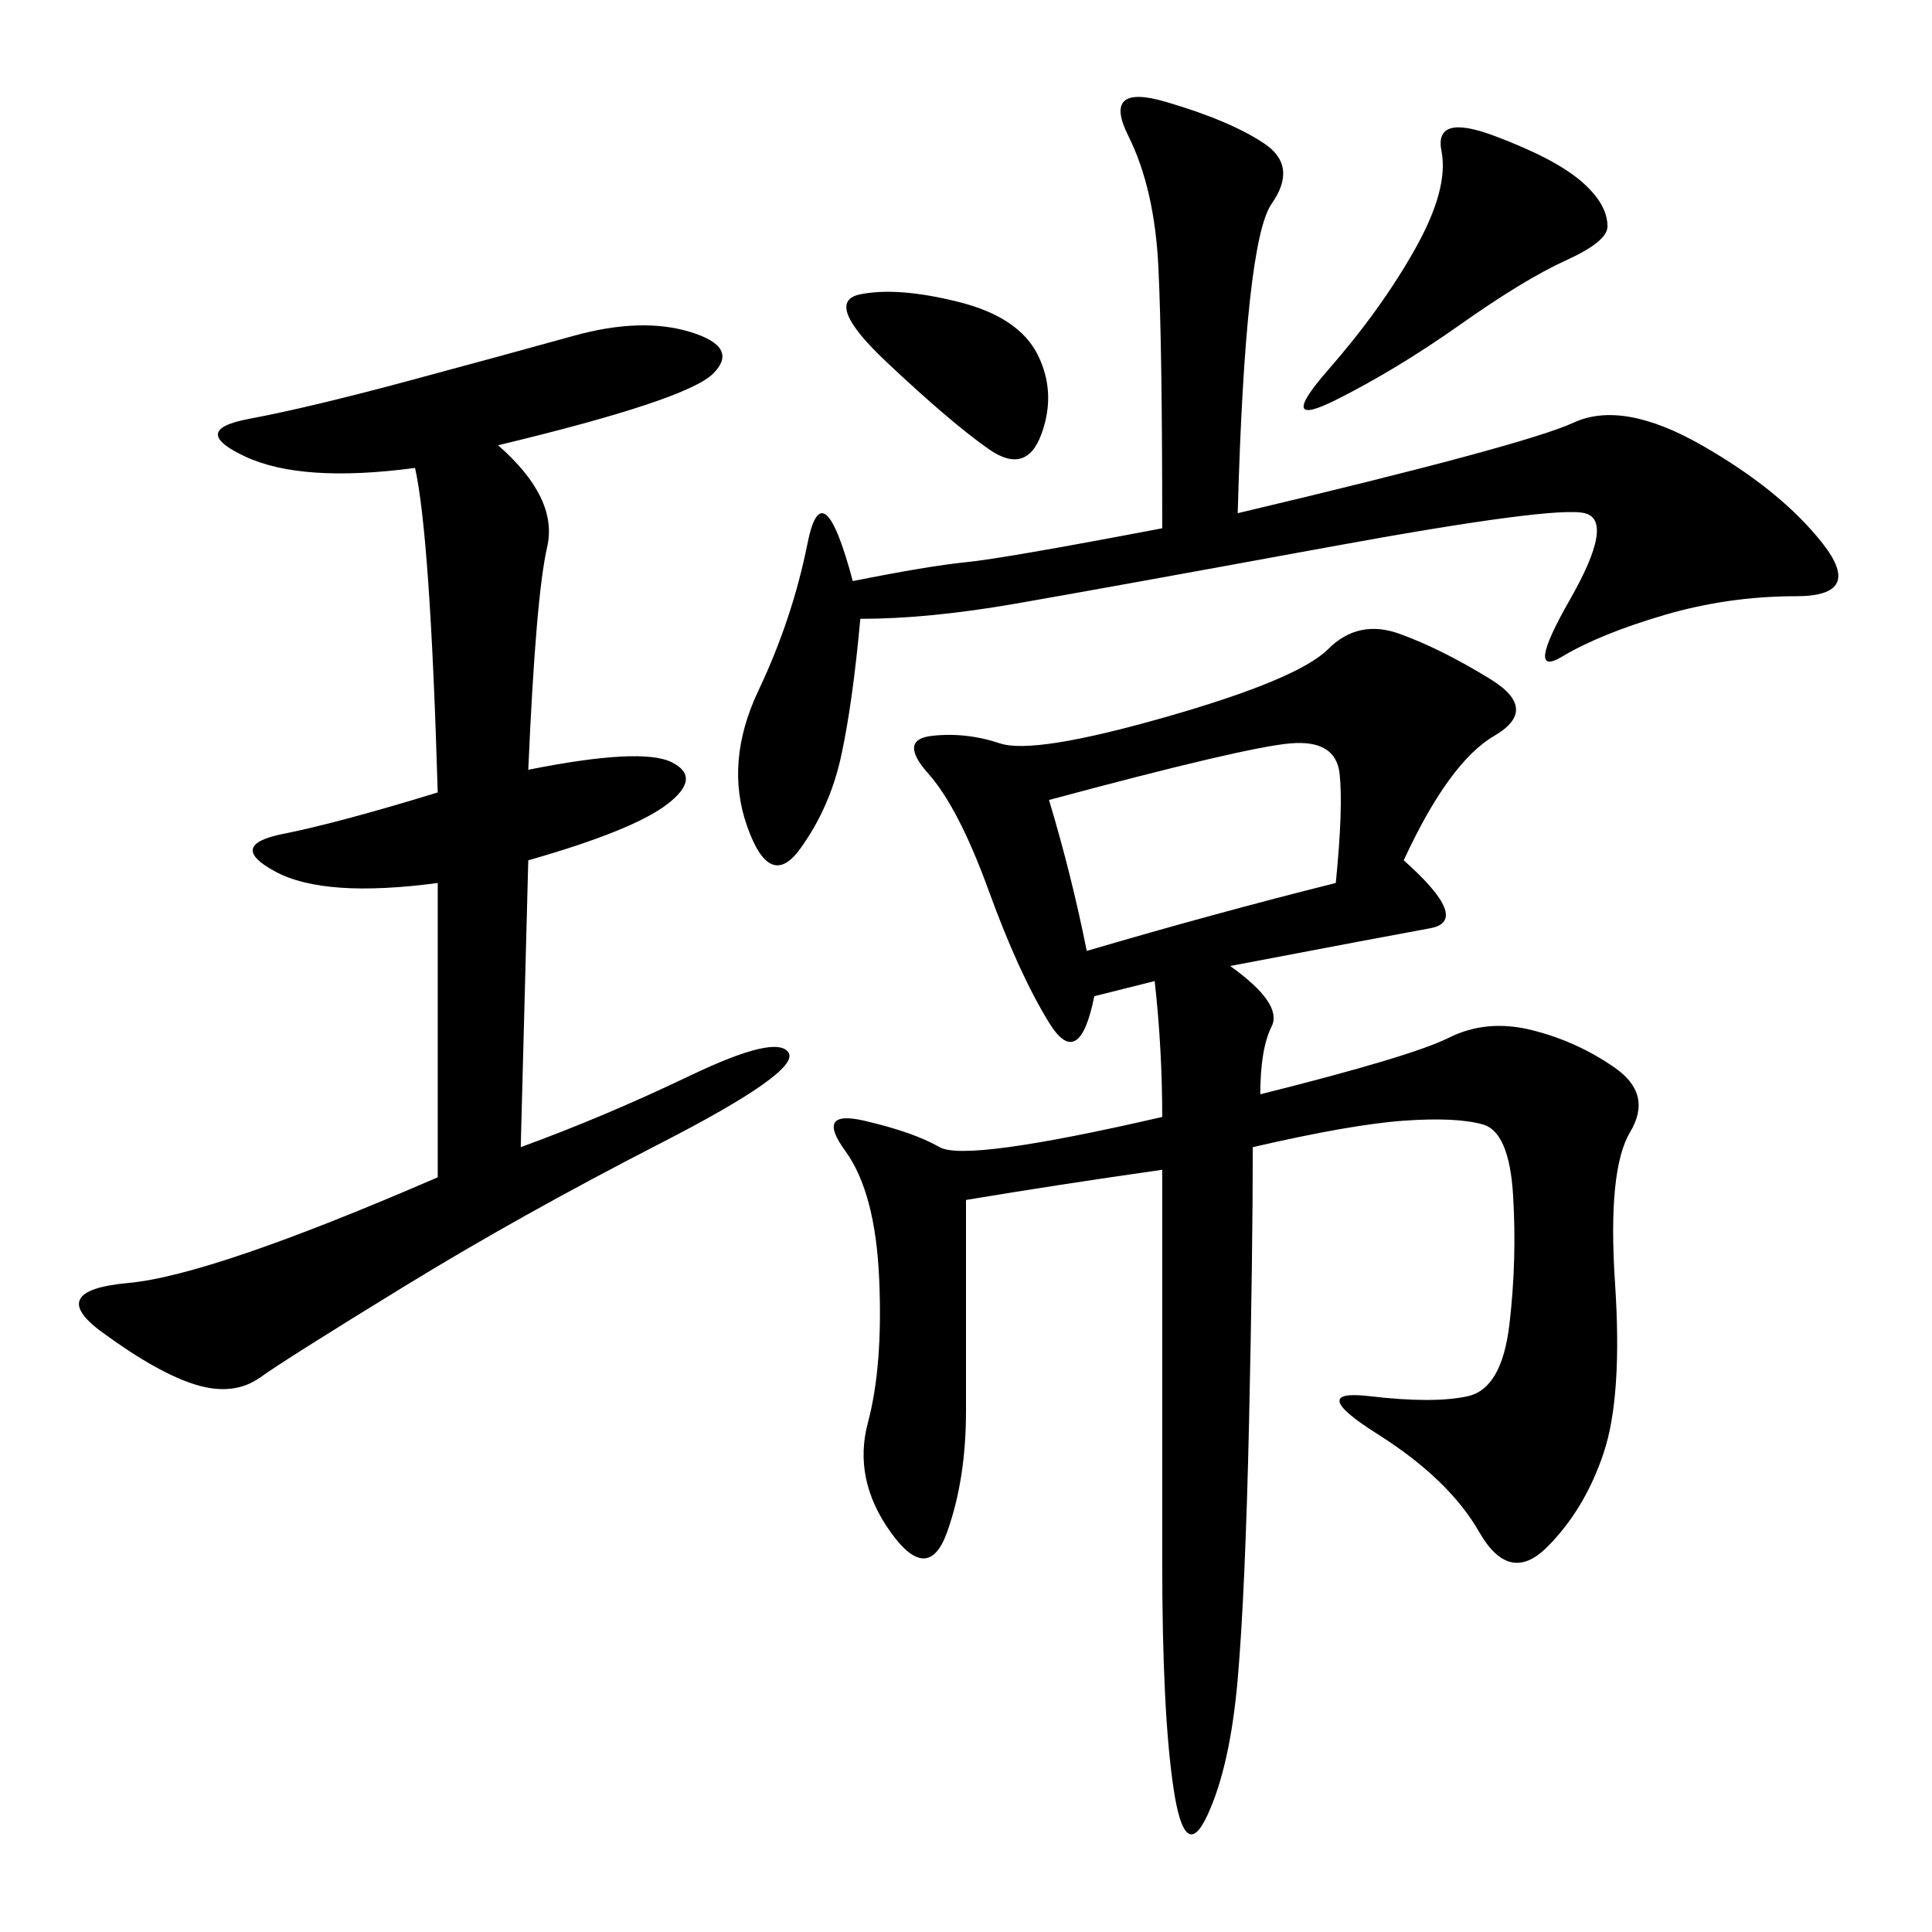 <svg xmlns="http://www.w3.org/2000/svg" xmlns:xlink="http://www.w3.org/1999/xlink" width="300" height="300"><path d="M217.97 133.59Q228.52 142.97 222.07 144.14Q215.63 145.31 191.02 150L191.02 150Q199.22 155.86 197.46 159.38Q195.70 162.89 195.70 169.92L195.70 169.92Q219.14 164.06 225 161.13Q230.86 158.20 237.89 159.96Q244.92 161.72 250.78 165.82Q256.64 169.92 253.13 175.78Q249.61 181.64 250.78 199.22Q251.95 216.80 249.02 225.59Q246.09 234.38 240.23 240.23Q234.38 246.09 229.69 237.89Q225 229.69 213.87 222.66Q202.73 215.63 212.70 216.80Q222.66 217.97 227.93 216.80Q233.20 215.63 234.38 205.66Q235.55 195.70 234.96 185.74Q234.38 175.78 230.27 174.61Q226.17 173.44 217.97 174.02Q209.77 174.61 194.53 178.13L194.53 178.13Q194.53 194.53 193.95 220.90Q193.36 247.27 192.19 260.74Q191.02 274.22 187.50 281.84Q183.98 289.45 182.23 277.73Q180.47 266.02 180.47 242.58L180.47 242.58L180.47 181.64Q164.06 183.98 150 186.33L150 186.33L150 219.14Q150 229.69 147.07 237.89Q144.14 246.09 138.28 237.89Q132.42 229.69 134.77 220.90Q137.11 212.11 136.52 198.63Q135.94 185.16 131.25 178.71Q126.56 172.27 134.18 174.02Q141.80 175.78 145.90 178.13Q150 180.47 180.47 173.44L180.47 173.44Q180.47 162.89 179.30 152.34L179.30 152.34L169.92 154.69Q167.58 166.41 162.89 158.79Q158.20 151.17 153.52 138.28Q148.83 125.39 144.14 120.12Q139.45 114.84 144.73 114.26Q150 113.67 155.27 115.43Q160.55 117.19 181.05 111.33Q201.56 105.47 206.25 100.78Q210.94 96.09 217.38 98.44Q223.83 100.78 231.45 105.47Q239.06 110.16 232.03 114.26Q225 118.36 217.97 133.59L217.97 133.59ZM77.34 69.14Q86.72 77.34 84.96 84.96Q83.20 92.58 82.03 119.53L82.03 119.53Q99.61 116.02 104.30 118.36Q108.98 120.70 103.71 124.80Q98.44 128.91 82.03 133.59L82.03 133.59L80.86 178.13Q93.75 173.44 107.23 166.99Q120.70 160.55 122.46 163.48Q124.22 166.41 102.54 177.54Q80.86 188.67 62.70 199.80Q44.53 210.94 40.43 213.87Q36.33 216.80 30.47 215.04Q24.61 213.28 15.82 206.84Q7.03 200.39 19.92 199.22Q32.81 198.05 67.97 182.81L67.97 182.81L67.97 137.11Q50.39 139.45 42.77 135.35Q35.16 131.25 43.95 129.49Q52.73 127.73 67.97 123.05L67.97 123.05Q66.80 83.20 64.45 72.66L64.45 72.66Q46.88 75 38.09 70.90Q29.30 66.80 38.67 65.04Q48.05 63.28 63.28 59.18Q78.52 55.08 89.06 52.15Q99.61 49.22 107.23 51.56Q114.84 53.91 110.74 58.01Q106.64 62.11 77.34 69.14L77.34 69.14ZM192.19 79.69Q236.72 69.14 244.34 65.63Q251.95 62.11 264.26 69.14Q276.56 76.17 283.01 84.38Q289.45 92.58 278.91 92.58L278.91 92.58Q268.36 92.58 258.40 95.51Q248.44 98.44 242.58 101.95Q236.72 105.47 243.75 93.16Q250.78 80.86 246.09 79.69Q241.41 78.52 206.25 84.96Q171.09 91.41 157.62 93.75Q144.14 96.09 133.59 96.09L133.59 96.09Q132.42 108.98 130.66 117.19Q128.91 125.39 124.22 131.84Q119.53 138.28 116.02 128.32Q112.50 118.36 117.77 107.23Q123.05 96.09 125.39 84.38Q127.73 72.66 132.42 90.23L132.42 90.23Q144.14 87.89 150 87.30Q155.86 86.72 180.47 82.03L180.47 82.03Q180.47 53.91 179.88 41.60Q179.30 29.30 175.20 21.09Q171.09 12.89 181.05 15.82Q191.02 18.75 196.29 22.27Q201.56 25.78 197.46 31.64Q193.36 37.50 192.19 79.69L192.19 79.69ZM162.89 124.22Q166.41 135.94 168.75 147.66L168.75 147.66Q188.67 141.80 207.42 137.11L207.42 137.11Q208.59 125.39 208.01 120.12Q207.42 114.84 200.39 115.43Q193.36 116.02 162.89 124.22L162.89 124.22ZM232.03 21.09Q241.41 24.61 245.51 28.13Q249.61 31.64 249.61 35.16L249.61 35.16Q249.61 37.50 243.16 40.43Q236.72 43.36 226.76 50.39Q216.80 57.42 207.42 62.11Q198.05 66.80 206.25 57.42Q214.45 48.05 219.73 38.67Q225 29.30 223.83 23.44Q222.66 17.58 232.03 21.09L232.03 21.09ZM133.59 45.70Q139.45 44.53 148.83 46.88Q158.20 49.22 161.13 55.08Q164.06 60.94 161.72 67.38Q159.38 73.83 153.52 69.73Q147.66 65.63 137.70 56.25Q127.73 46.88 133.59 45.70L133.59 45.70Z"/></svg>
